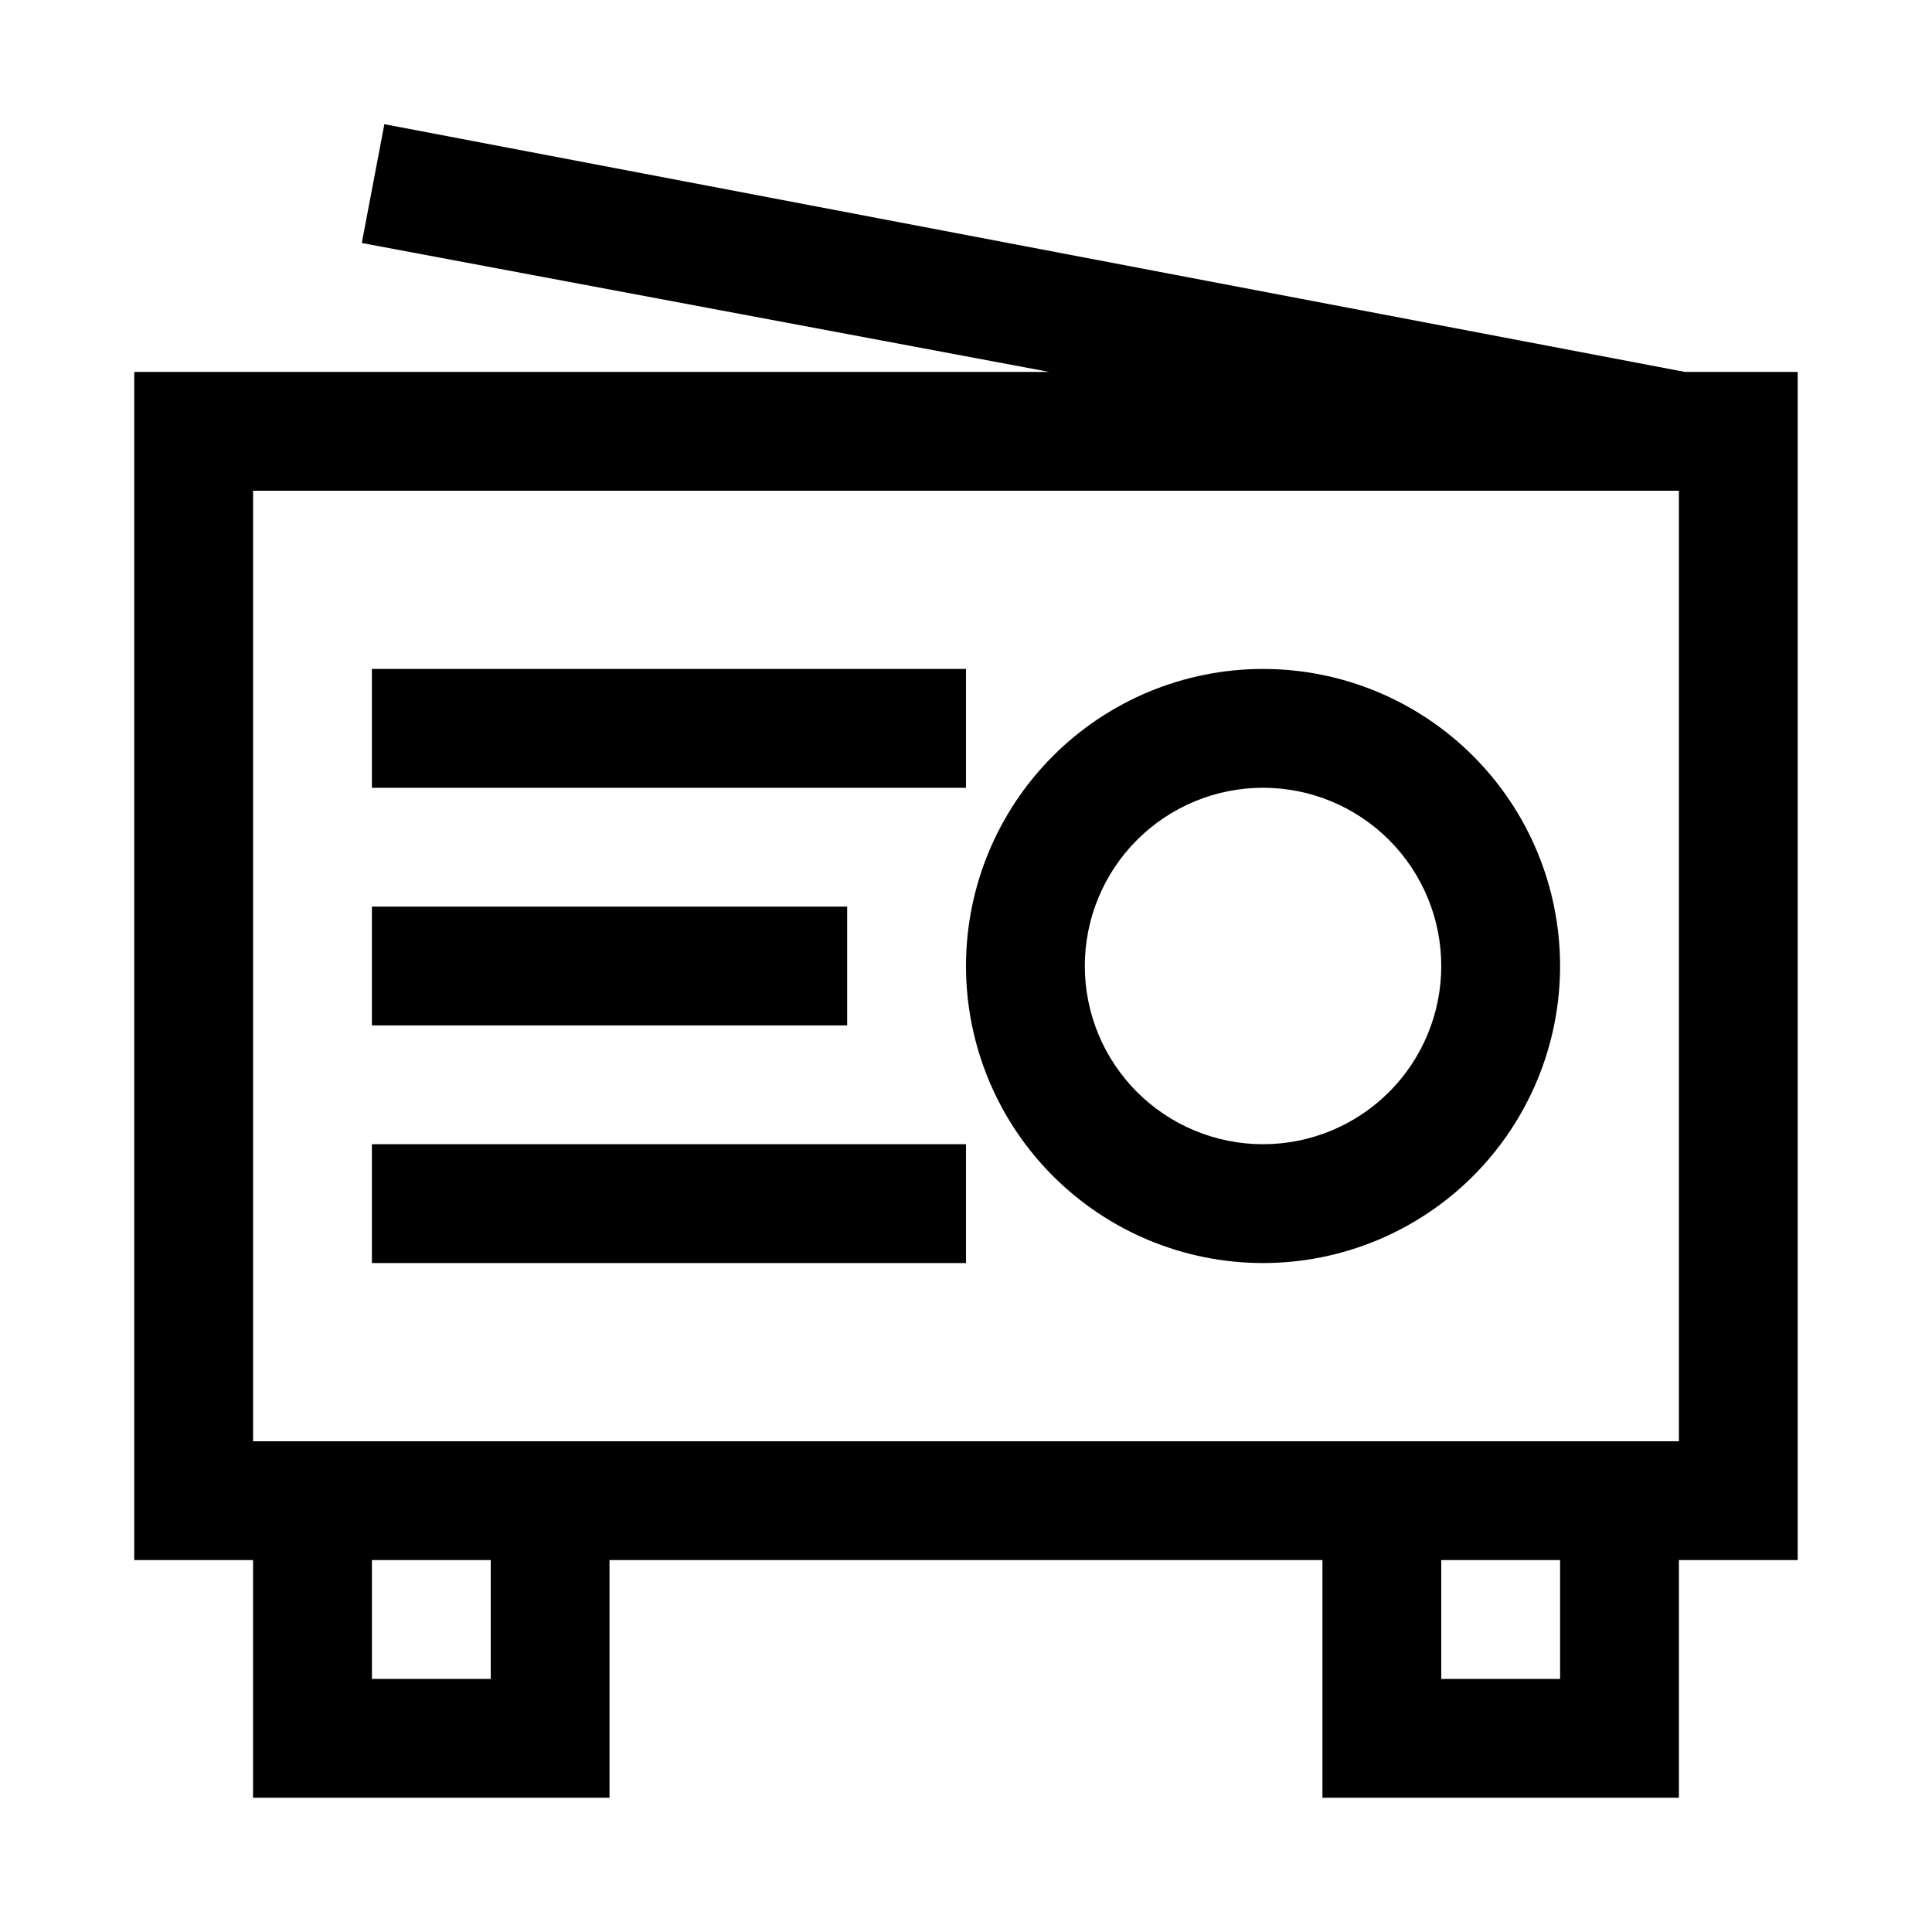 <?xml version="1.0" encoding="UTF-8"?>
<!-- Uploaded to: ICON Repo, www.iconrepo.com, Generator: ICON Repo Mixer Tools -->
<svg fill="#000000" width="800px" height="800px" version="1.1" viewBox="144 144 512 512" xmlns="http://www.w3.org/2000/svg">
 <path d="m590.5 242.56-344.64-65.652-5.984 31.488 182.16 34.164h-242.46v314.88h31.488v62.977h94.465v-62.977h188.93v62.977h94.465v-62.977h31.488v-314.88zm-316.45 346.37h-31.488v-31.488h31.488zm283.39 0h-31.492v-31.488h31.488zm31.488-62.977h-377.86v-251.9h377.86zm-220.42-110.21h-125.95v-31.488h125.95zm-125.95 31.488h157.44v31.488h-157.44zm157.44-94.465h-157.44v-31.488h157.44zm78.719-31.488c-20.879 0-40.902 8.293-55.664 23.059-14.762 14.762-23.055 34.785-23.055 55.664 0 20.875 8.293 40.898 23.055 55.664 14.762 14.762 34.785 23.055 55.664 23.055s40.902-8.293 55.664-23.055c14.762-14.766 23.055-34.789 23.055-55.664 0-20.879-8.293-40.902-23.055-55.664-14.762-14.766-34.785-23.059-55.664-23.059zm0 125.95c-12.527 0-24.539-4.977-33.398-13.832-8.859-8.859-13.832-20.875-13.832-33.398 0-12.527 4.973-24.543 13.832-33.398 8.859-8.859 20.871-13.836 33.398-13.836s24.539 4.977 33.398 13.836c8.859 8.855 13.832 20.871 13.832 33.398 0 12.523-4.973 24.539-13.832 33.398-8.859 8.855-20.871 13.832-33.398 13.832z"/>
</svg>